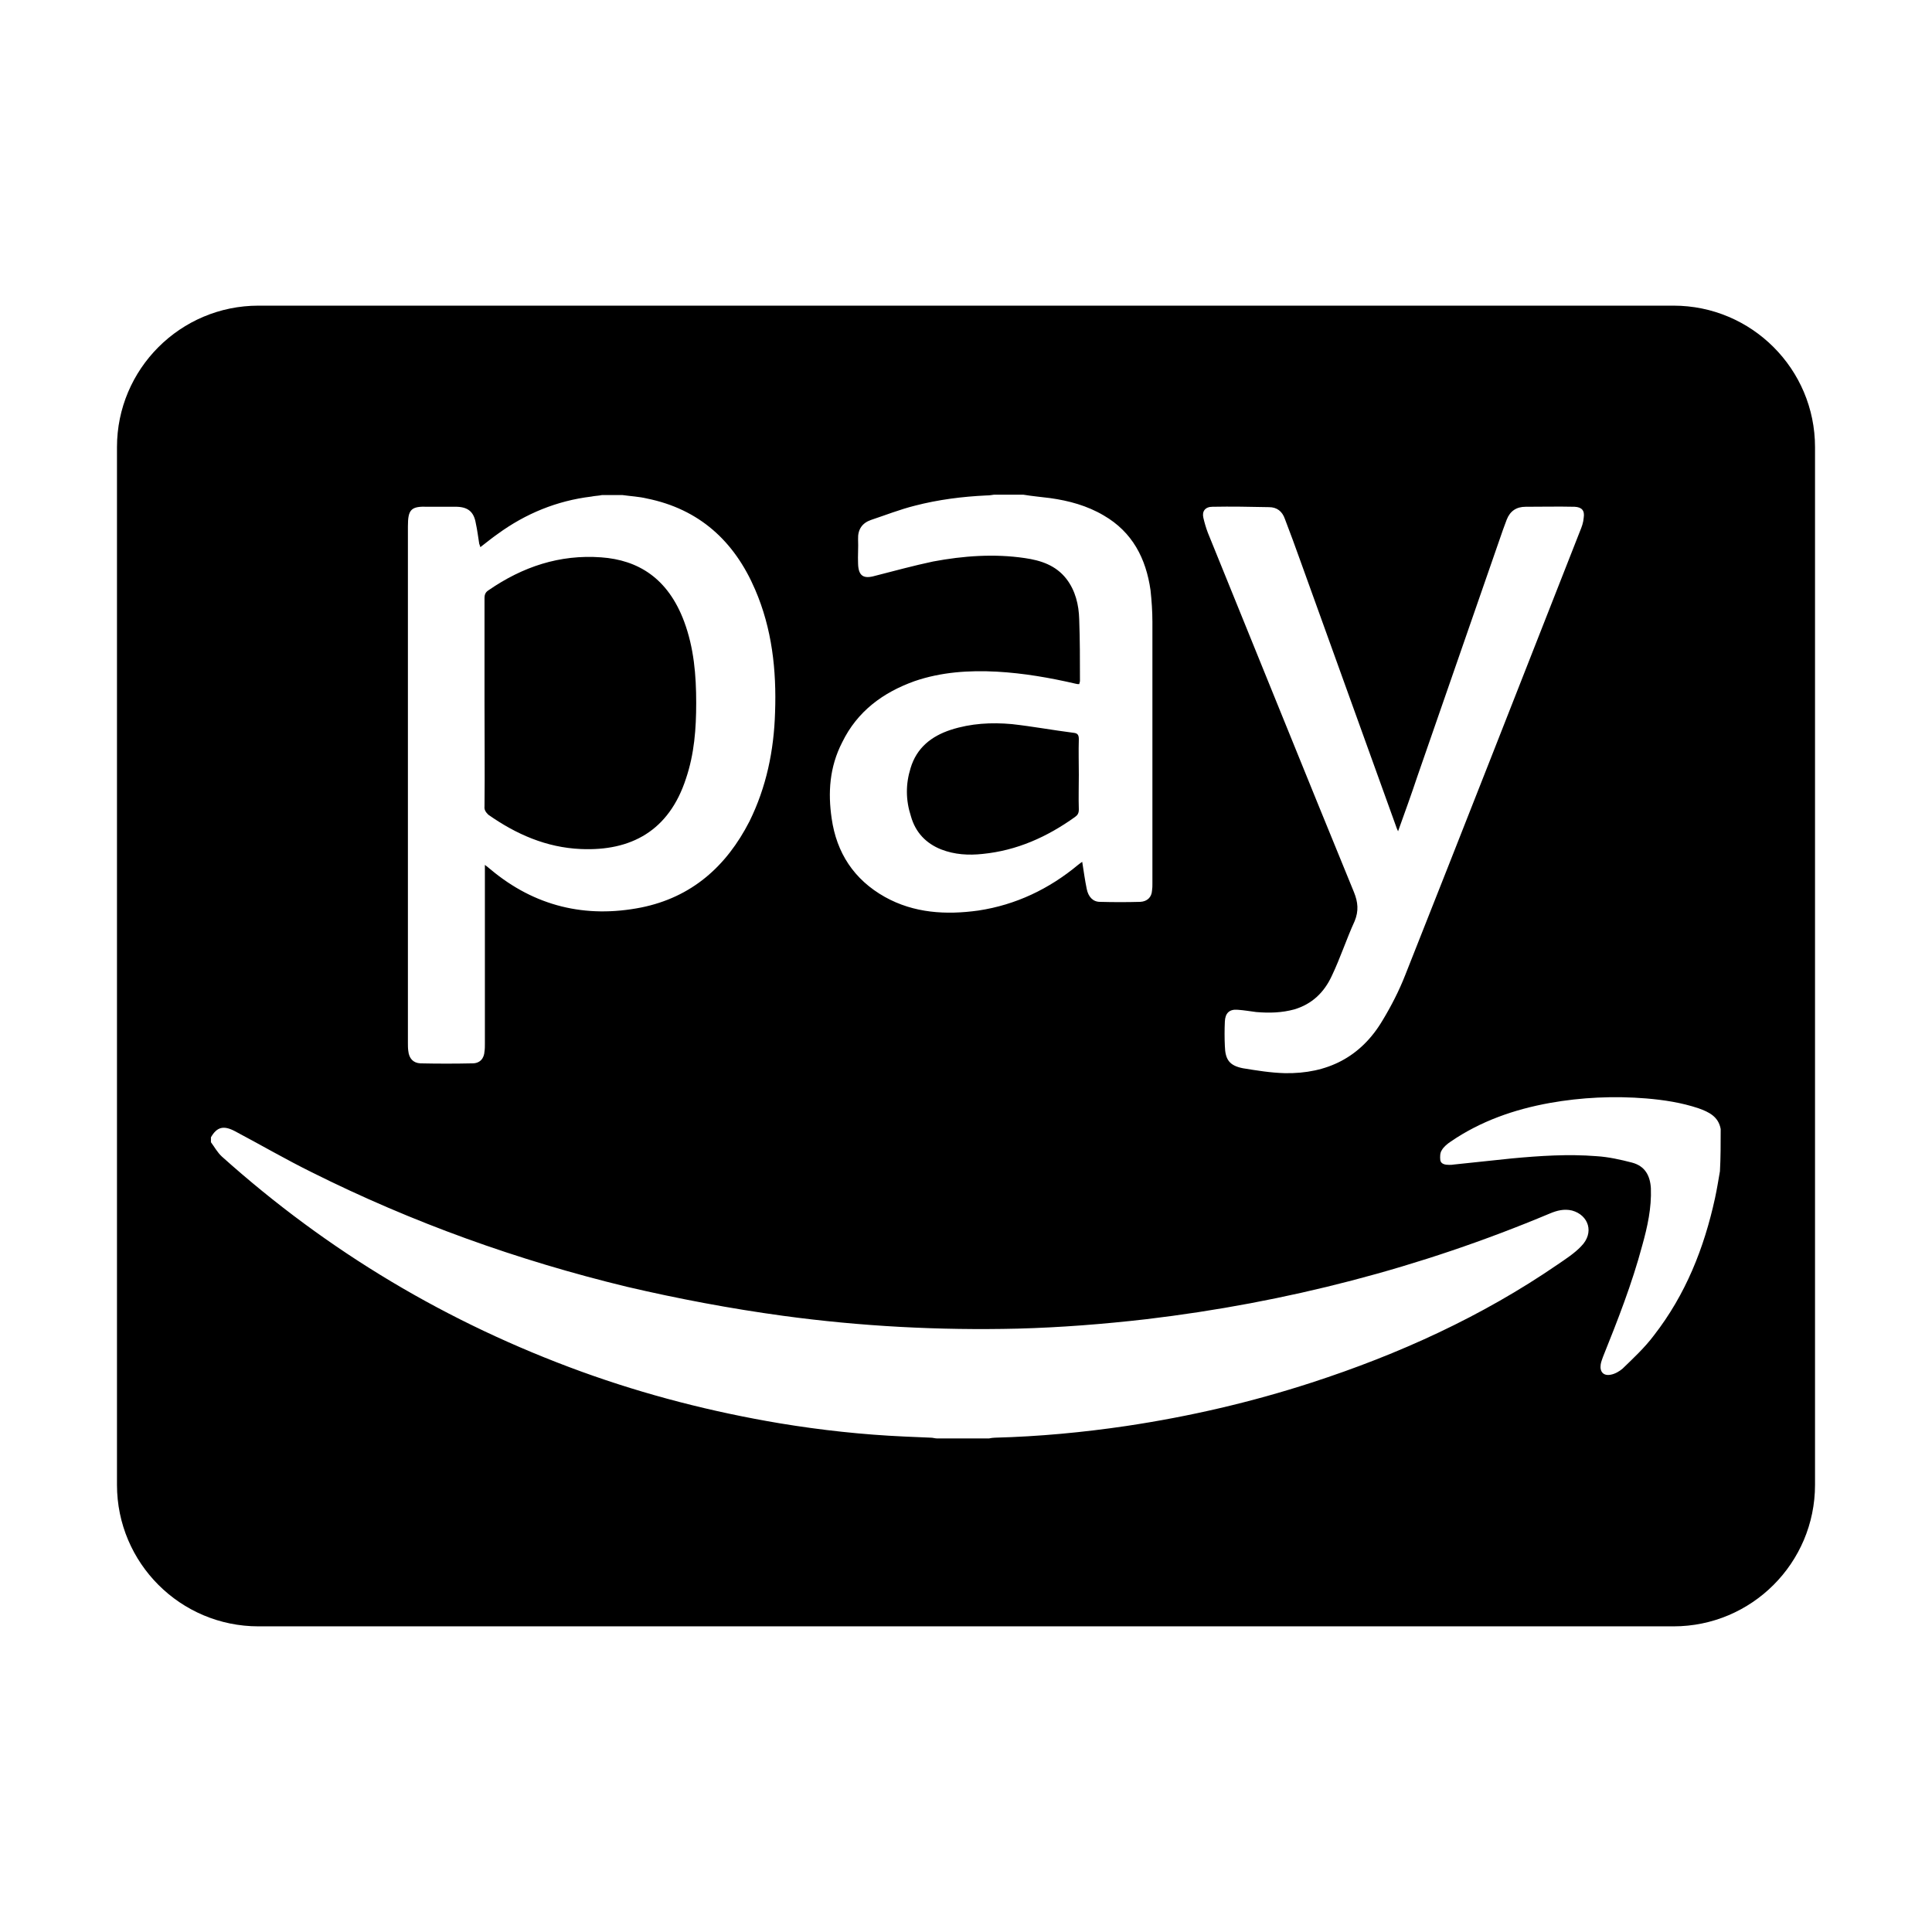 <?xml version="1.0" encoding="utf-8"?>
<!-- Generator: Adobe Illustrator 22.1.0, SVG Export Plug-In . SVG Version: 6.00 Build 0)  -->
<svg version="1.1" id="Layer_1" xmlns="http://www.w3.org/2000/svg" xmlns:xlink="http://www.w3.org/1999/xlink" x="0px" y="0px"
	 viewBox="0 0 512 512" style="enable-background:new 0 0 512 512;" xml:space="preserve">
<g>
	<path d="M128.4,213.7c0.1-9.2,0-18.4,0-27.6v-27.6c0-1,0.3-1.6,1.1-2.1c9-6.2,18.8-9.5,29.8-8.7c9.8,0.7,17.7,5.5,22,17
		c2.6,7,3.2,14.2,3.2,21.6c0,6.8-0.5,13.5-2.7,20c-4.5,13.9-14.6,19.3-27.9,18.7c-9.1-0.4-17.1-3.9-24.5-9.1
		C128.7,215.2,128.3,214.6,128.4,213.7L128.4,213.7z M249.4,225.1c3.6,1.4,7.3,1.6,11,1.2c9.1-0.9,17.1-4.5,24.5-9.8
		c0.7-0.5,1-1,1-2c-0.1-3,0-6.2,0-9.2c0-3.1-0.1-6.2,0-9.4c0-1.1-0.3-1.6-1.4-1.7c-5.5-0.7-10.9-1.7-16.3-2.3
		c-5.5-0.5-10.9-0.2-16.2,1.5c-5.2,1.7-9.1,4.8-10.7,10.2c-1.3,4.2-1.3,8.4,0.1,12.7C242.6,220.6,245.4,223.5,249.4,225.1z
		 M481,118.5v275c0,20.7-16.8,37.5-37.5,37.5h-375C47.8,431,31,414.2,31,393.5v-275C31,97.8,47.8,81,68.5,81h375
		C464.2,81,481,97.8,481,118.5z M318.9,137.2c0.3,1.3,0.7,2.7,1.2,4c12.9,31.7,25.7,63.5,38.7,95.2c1.1,2.7,1.3,5,0.2,7.7
		c-2.2,4.8-3.8,9.8-6.1,14.6c-2,4.3-5.2,7.4-9.9,8.8c-3.3,0.9-6.6,1-10.1,0.7c-1.6-0.2-3.3-0.5-4.9-0.6c-2.2-0.2-3.3,0.9-3.4,3.1
		c-0.1,2.2-0.1,4.4,0,6.5c0.1,3.6,1.2,5.2,4.8,5.9c3.7,0.6,7.3,1.2,11.1,1.3c11.2,0.2,20.1-4.2,25.9-14c2.3-3.8,4.4-7.9,6-12
		c15.5-39.1,30.9-78.4,46.3-117.6c0.5-1.2,0.9-2.3,1-3.6c0.3-1.9-0.5-2.8-2.4-2.9c-4.4-0.1-8.7,0-13,0c-2.4,0-4.1,1.1-5,3.4
		c-0.3,0.9-0.7,1.8-1,2.7l-22.7,65.4c-1.6,4.8-3.3,9.5-5.1,14.5c-0.3-0.7-0.5-1.1-0.6-1.5c-8.4-23.4-16.9-46.8-25.3-70.2
		c-1.3-3.7-2.7-7.4-4.1-11.1c-0.7-2-2.1-3.1-4.2-3.1c-5-0.1-10-0.2-15-0.1C319.4,134.3,318.5,135.5,318.9,137.2L318.9,137.2z
		 M220.4,216.9c1.3,9.1,5.9,16.2,14.1,20.8c7.7,4.3,16.2,4.8,24.8,3.6c9.9-1.5,18.7-5.7,26.4-12.1c0.3-0.2,0.6-0.5,1.1-0.8
		c0.4,2.5,0.7,4.8,1.2,7.2c0.4,2,1.6,3.4,3.5,3.4c3.6,0.1,7.1,0.1,10.7,0c1.8-0.1,3-1.2,3.1-3c0.1-0.6,0.1-1.2,0.1-1.8v-69.4
		c0-2.8-0.2-5.6-0.5-8.4c-1.2-8.4-4.8-15.4-12.4-19.8c-4.4-2.6-9.2-3.9-14.2-4.6c-2.3-0.3-4.7-0.5-7.1-0.9h-7.8
		c-0.6,0.1-1.3,0.2-2,0.2c-6.4,0.3-12.7,1.1-18.9,2.7c-4,1-7.8,2.5-11.7,3.8c-2.3,0.8-3.5,2.5-3.4,5.1c0.1,2.2-0.1,4.4,0,6.5
		c0.1,3.2,1.4,4.1,4.5,3.2c5.1-1.3,10.2-2.7,15.4-3.8c8-1.5,16.2-2.1,24.3-0.9c4.2,0.6,8.2,1.9,11,5.5c2.4,3.1,3.3,6.9,3.4,10.7
		c0.2,5.4,0.2,10.9,0.2,16.3c0,0.3-0.1,0.5-0.2,0.9c-0.3,0-0.6,0-0.9-0.1c-6.9-1.6-13.8-2.8-20.9-3.2c-7.4-0.4-14.8,0.1-21.8,2.5
		c-8.4,3-15.2,8-19.2,16.2C219.8,203.3,219.4,210.1,220.4,216.9z M108.1,139.5v137c0,0.6,0,1.3,0.1,2c0.2,2,1.3,3.2,3.2,3.3
		c4.6,0.1,9.2,0.1,13.8,0c2,0,3.1-1.3,3.2-3.2c0.1-0.6,0.1-1.3,0.1-2v-47.4c0.7,0.5,1.1,0.9,1.5,1.2c11.7,9.8,25.2,13,39.9,10.1
		c13.4-2.7,22.6-10.9,28.7-22.8c4.5-9.1,6.5-18.8,6.8-28.9c0.4-11.2-0.8-22.2-5.3-32.6c-5.5-12.8-14.8-21.3-28.7-24.1
		c-2.1-0.5-4.3-0.6-6.4-0.9h-5.5c-0.9,0.2-1.9,0.2-2.8,0.4c-9.1,1.1-17.4,4.5-24.8,9.9c-1.6,1.1-3,2.3-4.6,3.5
		c-0.1-0.4-0.2-0.6-0.3-0.9c-0.3-1.8-0.5-3.6-0.9-5.4c-0.5-3-2-4.3-5-4.4h-7.6C108.9,134.1,108.1,135,108.1,139.5L108.1,139.5z
		 M416.6,320.8c-2.1-0.5-4,0-5.9,0.8c-34.3,14.4-69.9,23.6-106.9,28c-11.3,1.3-22.7,2.2-34.1,2.5c-20.8,0.5-41.6-0.6-62.2-3.4
		c-13.9-1.9-27.7-4.5-41.4-7.7c-28.9-7-56.8-17-83.4-30.3c-6.9-3.4-13.6-7.3-20.4-10.9c-3-1.6-4.8-1.2-6.4,1.6v1.3
		c0.9,1.2,1.7,2.7,2.9,3.8c28.1,25.2,59.8,44.1,95.3,57c17.1,6.2,34.7,10.7,52.6,13.7c10.9,1.8,21.9,3,33,3.5c2.3,0.1,4.7,0.2,7,0.3
		c0.5,0,1.1,0.2,1.6,0.2h13.8c0.5-0.1,1.1-0.2,1.6-0.2c11.6-0.3,23.3-1.4,34.8-3.1c16.7-2.5,33.1-6.3,49.1-11.5
		c23.1-7.5,45.1-17.5,65.2-31.3c2.2-1.5,4.5-3,6.2-4.8C422.6,326.7,421,322,416.6,320.8L416.6,320.8z M456,299.2
		c-0.6-3.3-3.1-4.5-5.9-5.5c-4.5-1.5-9.1-2.2-13.8-2.6c-8.6-0.7-17.2-0.3-25.6,1.2c-9.4,1.7-18.3,4.8-26.2,10.2
		c-0.9,0.6-1.9,1.4-2.4,2.3c-0.5,0.7-0.5,1.8-0.4,2.7c0.2,1,1.3,1.2,2.3,1.2c0.5,0,0.9,0,1.4-0.1l15.2-1.6c7.5-0.7,15-1.2,22.5-0.6
		c3.2,0.2,6.3,0.9,9.4,1.7c3.4,0.9,4.8,3.4,5,6.8c0.2,5.2-0.9,10.2-2.3,15.2c-2.7,10.1-6.5,19.8-10.4,29.5c-0.2,0.6-0.5,1.3-0.6,2
		c-0.3,2,0.8,3.1,2.7,2.7c1.1-0.2,2.3-0.9,3.1-1.6c2.9-2.8,5.9-5.6,8.3-8.8c8.4-10.8,13.3-23.1,16.2-36.4c0.5-2.3,0.9-4.8,1.3-7.1
		C456,306.9,456,303,456,299.2L456,299.2z"/>
</g>
</svg>

